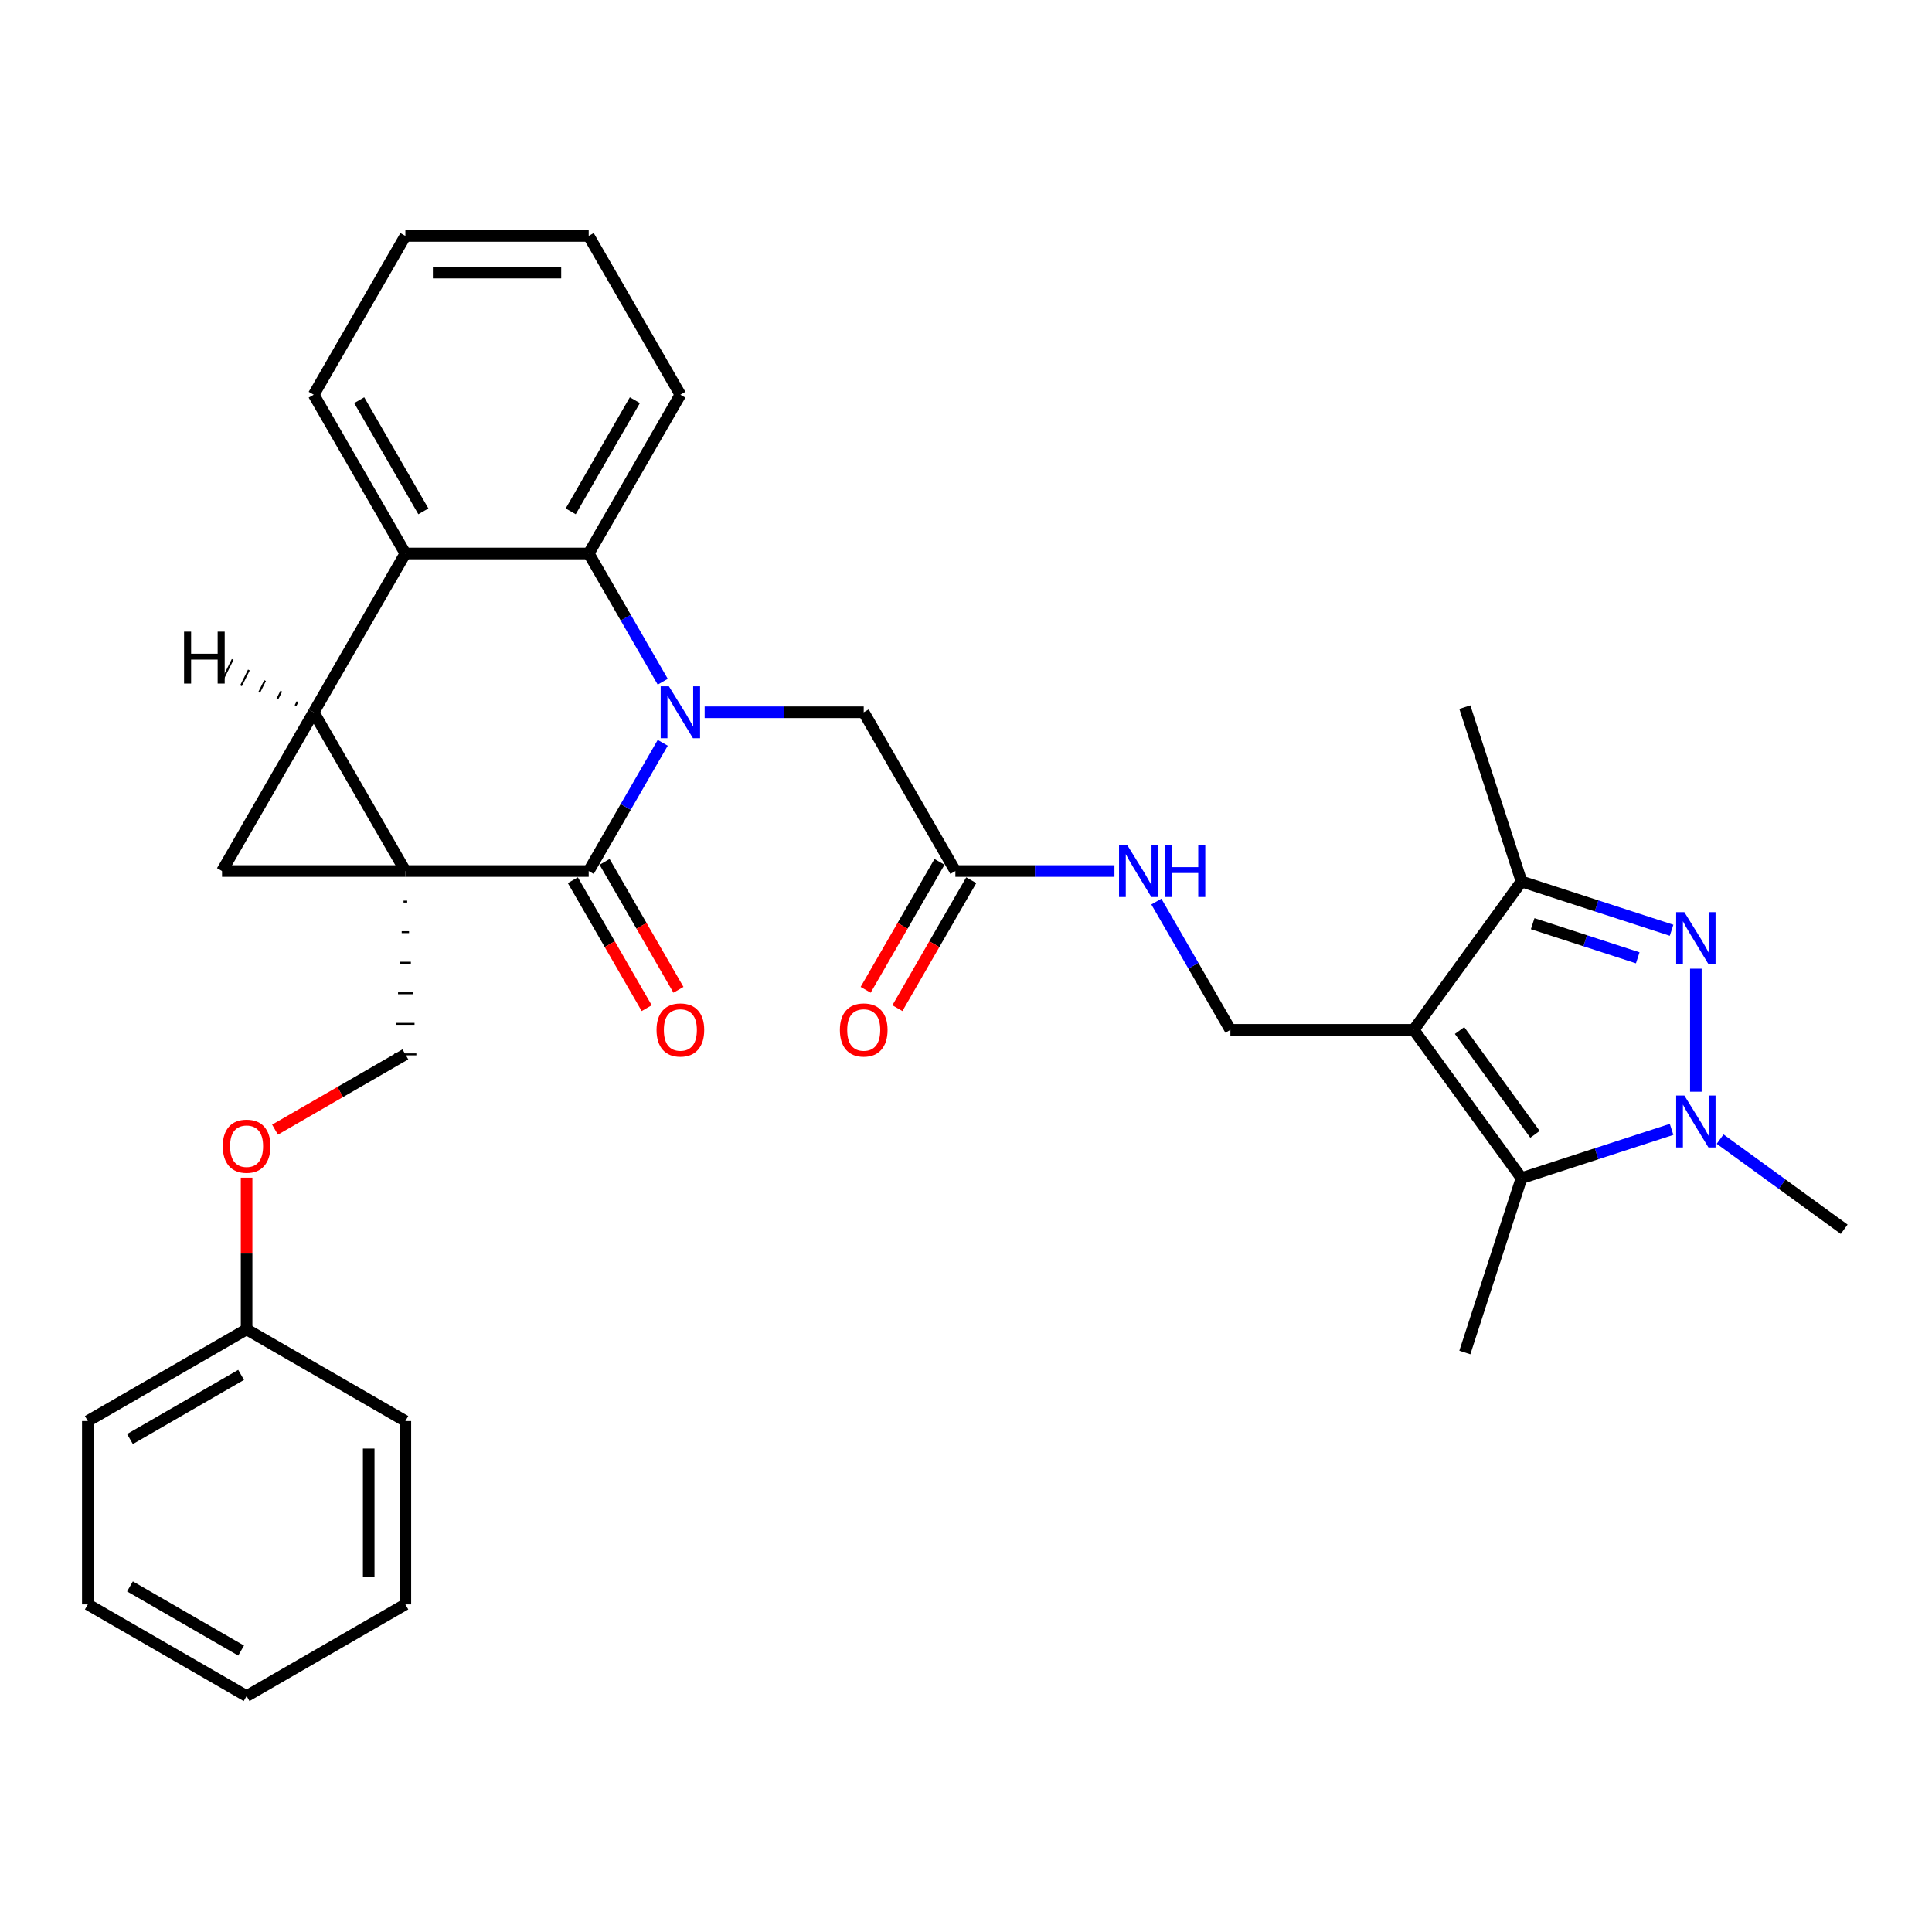 <?xml version='1.0' encoding='iso-8859-1'?>
<svg version='1.1' baseProfile='full'
              xmlns='http://www.w3.org/2000/svg'
                      xmlns:rdkit='http://www.rdkit.org/xml'
                      xmlns:xlink='http://www.w3.org/1999/xlink'
                  xml:space='preserve'
width='1000px' height='1000px' viewBox='0 0 1000 1000'>
<!-- END OF HEADER -->
<rect style='opacity:1.0;fill:#FFFFFF;stroke:none' width='1000' height='1000' x='0' y='0'> </rect>
<path class='bond-0' d='M 209.818,450.849 L 162.371,368.667' style='fill:none;fill-rule:evenodd;stroke:#000000;stroke-width:6px;stroke-linecap:butt;stroke-linejoin:miter;stroke-opacity:1' />
<path class='bond-1' d='M 209.818,450.849 L 304.714,450.849' style='fill:none;fill-rule:evenodd;stroke:#000000;stroke-width:6px;stroke-linecap:butt;stroke-linejoin:miter;stroke-opacity:1' />
<path class='bond-4' d='M 209.818,450.849 L 114.923,450.849' style='fill:none;fill-rule:evenodd;stroke:#000000;stroke-width:6px;stroke-linecap:butt;stroke-linejoin:miter;stroke-opacity:1' />
<path class='bond-11' d='M 208.87,466.665 L 210.767,466.665' style='fill:none;fill-rule:evenodd;stroke:#000000;stroke-width:1.0px;stroke-linecap:butt;stroke-linejoin:miter;stroke-opacity:1' />
<path class='bond-11' d='M 207.921,482.481 L 211.716,482.481' style='fill:none;fill-rule:evenodd;stroke:#000000;stroke-width:1.0px;stroke-linecap:butt;stroke-linejoin:miter;stroke-opacity:1' />
<path class='bond-11' d='M 206.972,498.297 L 212.665,498.297' style='fill:none;fill-rule:evenodd;stroke:#000000;stroke-width:1.0px;stroke-linecap:butt;stroke-linejoin:miter;stroke-opacity:1' />
<path class='bond-11' d='M 206.023,514.113 L 213.614,514.113' style='fill:none;fill-rule:evenodd;stroke:#000000;stroke-width:1.0px;stroke-linecap:butt;stroke-linejoin:miter;stroke-opacity:1' />
<path class='bond-11' d='M 205.074,529.929 L 214.563,529.929' style='fill:none;fill-rule:evenodd;stroke:#000000;stroke-width:1.0px;stroke-linecap:butt;stroke-linejoin:miter;stroke-opacity:1' />
<path class='bond-11' d='M 204.125,545.744 L 215.512,545.744' style='fill:none;fill-rule:evenodd;stroke:#000000;stroke-width:1.0px;stroke-linecap:butt;stroke-linejoin:miter;stroke-opacity:1' />
<path class='bond-10' d='M 162.371,368.667 L 209.818,286.485' style='fill:none;fill-rule:evenodd;stroke:#000000;stroke-width:6px;stroke-linecap:butt;stroke-linejoin:miter;stroke-opacity:1' />
<path class='bond-32' d='M 162.371,368.667 L 114.923,450.849' style='fill:none;fill-rule:evenodd;stroke:#000000;stroke-width:6px;stroke-linecap:butt;stroke-linejoin:miter;stroke-opacity:1' />
<path class='bond-37' d='M 153.982,363.2 L 152.964,365.237' style='fill:none;fill-rule:evenodd;stroke:#000000;stroke-width:1.0px;stroke-linecap:butt;stroke-linejoin:miter;stroke-opacity:1' />
<path class='bond-37' d='M 145.594,357.732 L 143.557,361.806' style='fill:none;fill-rule:evenodd;stroke:#000000;stroke-width:1.0px;stroke-linecap:butt;stroke-linejoin:miter;stroke-opacity:1' />
<path class='bond-37' d='M 137.205,352.265 L 134.15,358.376' style='fill:none;fill-rule:evenodd;stroke:#000000;stroke-width:1.0px;stroke-linecap:butt;stroke-linejoin:miter;stroke-opacity:1' />
<path class='bond-37' d='M 128.817,346.797 L 124.743,354.946' style='fill:none;fill-rule:evenodd;stroke:#000000;stroke-width:1.0px;stroke-linecap:butt;stroke-linejoin:miter;stroke-opacity:1' />
<path class='bond-37' d='M 120.428,341.33 L 115.336,351.515' style='fill:none;fill-rule:evenodd;stroke:#000000;stroke-width:1.0px;stroke-linecap:butt;stroke-linejoin:miter;stroke-opacity:1' />
<path class='bond-2' d='M 304.714,450.849 L 323.874,417.663' style='fill:none;fill-rule:evenodd;stroke:#000000;stroke-width:6px;stroke-linecap:butt;stroke-linejoin:miter;stroke-opacity:1' />
<path class='bond-2' d='M 323.874,417.663 L 343.034,384.477' style='fill:none;fill-rule:evenodd;stroke:#0000FF;stroke-width:6px;stroke-linecap:butt;stroke-linejoin:miter;stroke-opacity:1' />
<path class='bond-15' d='M 296.496,455.594 L 315.612,488.704' style='fill:none;fill-rule:evenodd;stroke:#000000;stroke-width:6px;stroke-linecap:butt;stroke-linejoin:miter;stroke-opacity:1' />
<path class='bond-15' d='M 315.612,488.704 L 334.728,521.814' style='fill:none;fill-rule:evenodd;stroke:#FF0000;stroke-width:6px;stroke-linecap:butt;stroke-linejoin:miter;stroke-opacity:1' />
<path class='bond-15' d='M 312.932,446.104 L 332.048,479.214' style='fill:none;fill-rule:evenodd;stroke:#000000;stroke-width:6px;stroke-linecap:butt;stroke-linejoin:miter;stroke-opacity:1' />
<path class='bond-15' d='M 332.048,479.214 L 351.165,512.325' style='fill:none;fill-rule:evenodd;stroke:#FF0000;stroke-width:6px;stroke-linecap:butt;stroke-linejoin:miter;stroke-opacity:1' />
<path class='bond-8' d='M 343.034,352.857 L 323.874,319.671' style='fill:none;fill-rule:evenodd;stroke:#0000FF;stroke-width:6px;stroke-linecap:butt;stroke-linejoin:miter;stroke-opacity:1' />
<path class='bond-8' d='M 323.874,319.671 L 304.714,286.485' style='fill:none;fill-rule:evenodd;stroke:#000000;stroke-width:6px;stroke-linecap:butt;stroke-linejoin:miter;stroke-opacity:1' />
<path class='bond-13' d='M 364.726,368.667 L 405.892,368.667' style='fill:none;fill-rule:evenodd;stroke:#0000FF;stroke-width:6px;stroke-linecap:butt;stroke-linejoin:miter;stroke-opacity:1' />
<path class='bond-13' d='M 405.892,368.667 L 447.057,368.667' style='fill:none;fill-rule:evenodd;stroke:#000000;stroke-width:6px;stroke-linecap:butt;stroke-linejoin:miter;stroke-opacity:1' />
<path class='bond-3' d='M 731.744,533.031 L 636.849,533.031' style='fill:none;fill-rule:evenodd;stroke:#000000;stroke-width:6px;stroke-linecap:butt;stroke-linejoin:miter;stroke-opacity:1' />
<path class='bond-7' d='M 731.744,533.031 L 787.522,609.803' style='fill:none;fill-rule:evenodd;stroke:#000000;stroke-width:6px;stroke-linecap:butt;stroke-linejoin:miter;stroke-opacity:1' />
<path class='bond-7' d='M 755.465,533.391 L 794.51,587.132' style='fill:none;fill-rule:evenodd;stroke:#000000;stroke-width:6px;stroke-linecap:butt;stroke-linejoin:miter;stroke-opacity:1' />
<path class='bond-9' d='M 731.744,533.031 L 787.522,456.259' style='fill:none;fill-rule:evenodd;stroke:#000000;stroke-width:6px;stroke-linecap:butt;stroke-linejoin:miter;stroke-opacity:1' />
<path class='bond-5' d='M 865.209,481.501 L 826.366,468.88' style='fill:none;fill-rule:evenodd;stroke:#0000FF;stroke-width:6px;stroke-linecap:butt;stroke-linejoin:miter;stroke-opacity:1' />
<path class='bond-5' d='M 826.366,468.88 L 787.522,456.259' style='fill:none;fill-rule:evenodd;stroke:#000000;stroke-width:6px;stroke-linecap:butt;stroke-linejoin:miter;stroke-opacity:1' />
<path class='bond-5' d='M 847.691,495.765 L 820.501,486.93' style='fill:none;fill-rule:evenodd;stroke:#0000FF;stroke-width:6px;stroke-linecap:butt;stroke-linejoin:miter;stroke-opacity:1' />
<path class='bond-5' d='M 820.501,486.93 L 793.31,478.095' style='fill:none;fill-rule:evenodd;stroke:#000000;stroke-width:6px;stroke-linecap:butt;stroke-linejoin:miter;stroke-opacity:1' />
<path class='bond-36' d='M 877.773,501.393 L 877.773,565.064' style='fill:none;fill-rule:evenodd;stroke:#0000FF;stroke-width:6px;stroke-linecap:butt;stroke-linejoin:miter;stroke-opacity:1' />
<path class='bond-6' d='M 865.209,584.561 L 826.366,597.182' style='fill:none;fill-rule:evenodd;stroke:#0000FF;stroke-width:6px;stroke-linecap:butt;stroke-linejoin:miter;stroke-opacity:1' />
<path class='bond-6' d='M 826.366,597.182 L 787.522,609.803' style='fill:none;fill-rule:evenodd;stroke:#000000;stroke-width:6px;stroke-linecap:butt;stroke-linejoin:miter;stroke-opacity:1' />
<path class='bond-19' d='M 890.338,589.607 L 922.441,612.932' style='fill:none;fill-rule:evenodd;stroke:#0000FF;stroke-width:6px;stroke-linecap:butt;stroke-linejoin:miter;stroke-opacity:1' />
<path class='bond-19' d='M 922.441,612.932 L 954.545,636.257' style='fill:none;fill-rule:evenodd;stroke:#000000;stroke-width:6px;stroke-linecap:butt;stroke-linejoin:miter;stroke-opacity:1' />
<path class='bond-20' d='M 787.522,609.803 L 758.198,700.054' style='fill:none;fill-rule:evenodd;stroke:#000000;stroke-width:6px;stroke-linecap:butt;stroke-linejoin:miter;stroke-opacity:1' />
<path class='bond-22' d='M 304.714,286.485 L 352.162,204.303' style='fill:none;fill-rule:evenodd;stroke:#000000;stroke-width:6px;stroke-linecap:butt;stroke-linejoin:miter;stroke-opacity:1' />
<path class='bond-22' d='M 295.395,264.668 L 328.608,207.141' style='fill:none;fill-rule:evenodd;stroke:#000000;stroke-width:6px;stroke-linecap:butt;stroke-linejoin:miter;stroke-opacity:1' />
<path class='bond-33' d='M 304.714,286.485 L 209.818,286.485' style='fill:none;fill-rule:evenodd;stroke:#000000;stroke-width:6px;stroke-linecap:butt;stroke-linejoin:miter;stroke-opacity:1' />
<path class='bond-24' d='M 787.522,456.259 L 758.198,366.008' style='fill:none;fill-rule:evenodd;stroke:#000000;stroke-width:6px;stroke-linecap:butt;stroke-linejoin:miter;stroke-opacity:1' />
<path class='bond-23' d='M 209.818,286.485 L 162.371,204.303' style='fill:none;fill-rule:evenodd;stroke:#000000;stroke-width:6px;stroke-linecap:butt;stroke-linejoin:miter;stroke-opacity:1' />
<path class='bond-23' d='M 219.138,264.668 L 185.924,207.141' style='fill:none;fill-rule:evenodd;stroke:#000000;stroke-width:6px;stroke-linecap:butt;stroke-linejoin:miter;stroke-opacity:1' />
<path class='bond-18' d='M 209.818,545.744 L 176.082,565.222' style='fill:none;fill-rule:evenodd;stroke:#000000;stroke-width:6px;stroke-linecap:butt;stroke-linejoin:miter;stroke-opacity:1' />
<path class='bond-18' d='M 176.082,565.222 L 142.345,584.7' style='fill:none;fill-rule:evenodd;stroke:#FF0000;stroke-width:6px;stroke-linecap:butt;stroke-linejoin:miter;stroke-opacity:1' />
<path class='bond-12' d='M 636.849,533.031 L 617.688,499.845' style='fill:none;fill-rule:evenodd;stroke:#000000;stroke-width:6px;stroke-linecap:butt;stroke-linejoin:miter;stroke-opacity:1' />
<path class='bond-12' d='M 617.688,499.845 L 598.528,466.659' style='fill:none;fill-rule:evenodd;stroke:#0000FF;stroke-width:6px;stroke-linecap:butt;stroke-linejoin:miter;stroke-opacity:1' />
<path class='bond-14' d='M 447.057,368.667 L 494.505,450.849' style='fill:none;fill-rule:evenodd;stroke:#000000;stroke-width:6px;stroke-linecap:butt;stroke-linejoin:miter;stroke-opacity:1' />
<path class='bond-16' d='M 494.505,450.849 L 535.671,450.849' style='fill:none;fill-rule:evenodd;stroke:#000000;stroke-width:6px;stroke-linecap:butt;stroke-linejoin:miter;stroke-opacity:1' />
<path class='bond-16' d='M 535.671,450.849 L 576.837,450.849' style='fill:none;fill-rule:evenodd;stroke:#0000FF;stroke-width:6px;stroke-linecap:butt;stroke-linejoin:miter;stroke-opacity:1' />
<path class='bond-17' d='M 486.287,446.104 L 467.171,479.214' style='fill:none;fill-rule:evenodd;stroke:#000000;stroke-width:6px;stroke-linecap:butt;stroke-linejoin:miter;stroke-opacity:1' />
<path class='bond-17' d='M 467.171,479.214 L 448.055,512.325' style='fill:none;fill-rule:evenodd;stroke:#FF0000;stroke-width:6px;stroke-linecap:butt;stroke-linejoin:miter;stroke-opacity:1' />
<path class='bond-17' d='M 502.723,455.594 L 483.607,488.704' style='fill:none;fill-rule:evenodd;stroke:#000000;stroke-width:6px;stroke-linecap:butt;stroke-linejoin:miter;stroke-opacity:1' />
<path class='bond-17' d='M 483.607,488.704 L 464.491,521.814' style='fill:none;fill-rule:evenodd;stroke:#FF0000;stroke-width:6px;stroke-linecap:butt;stroke-linejoin:miter;stroke-opacity:1' />
<path class='bond-21' d='M 127.637,609.571 L 127.637,648.83' style='fill:none;fill-rule:evenodd;stroke:#FF0000;stroke-width:6px;stroke-linecap:butt;stroke-linejoin:miter;stroke-opacity:1' />
<path class='bond-21' d='M 127.637,648.83 L 127.637,688.088' style='fill:none;fill-rule:evenodd;stroke:#000000;stroke-width:6px;stroke-linecap:butt;stroke-linejoin:miter;stroke-opacity:1' />
<path class='bond-25' d='M 127.637,688.088 L 45.455,735.536' style='fill:none;fill-rule:evenodd;stroke:#000000;stroke-width:6px;stroke-linecap:butt;stroke-linejoin:miter;stroke-opacity:1' />
<path class='bond-25' d='M 124.799,711.641 L 67.271,744.855' style='fill:none;fill-rule:evenodd;stroke:#000000;stroke-width:6px;stroke-linecap:butt;stroke-linejoin:miter;stroke-opacity:1' />
<path class='bond-26' d='M 127.637,688.088 L 209.818,735.536' style='fill:none;fill-rule:evenodd;stroke:#000000;stroke-width:6px;stroke-linecap:butt;stroke-linejoin:miter;stroke-opacity:1' />
<path class='bond-28' d='M 352.162,204.303 L 304.714,122.121' style='fill:none;fill-rule:evenodd;stroke:#000000;stroke-width:6px;stroke-linecap:butt;stroke-linejoin:miter;stroke-opacity:1' />
<path class='bond-27' d='M 162.371,204.303 L 209.818,122.121' style='fill:none;fill-rule:evenodd;stroke:#000000;stroke-width:6px;stroke-linecap:butt;stroke-linejoin:miter;stroke-opacity:1' />
<path class='bond-30' d='M 45.455,735.536 L 45.455,830.431' style='fill:none;fill-rule:evenodd;stroke:#000000;stroke-width:6px;stroke-linecap:butt;stroke-linejoin:miter;stroke-opacity:1' />
<path class='bond-29' d='M 209.818,735.536 L 209.818,830.431' style='fill:none;fill-rule:evenodd;stroke:#000000;stroke-width:6px;stroke-linecap:butt;stroke-linejoin:miter;stroke-opacity:1' />
<path class='bond-29' d='M 190.839,749.77 L 190.839,816.197' style='fill:none;fill-rule:evenodd;stroke:#000000;stroke-width:6px;stroke-linecap:butt;stroke-linejoin:miter;stroke-opacity:1' />
<path class='bond-34' d='M 209.818,122.121 L 304.714,122.121' style='fill:none;fill-rule:evenodd;stroke:#000000;stroke-width:6px;stroke-linecap:butt;stroke-linejoin:miter;stroke-opacity:1' />
<path class='bond-34' d='M 224.053,141.1 L 290.48,141.1' style='fill:none;fill-rule:evenodd;stroke:#000000;stroke-width:6px;stroke-linecap:butt;stroke-linejoin:miter;stroke-opacity:1' />
<path class='bond-31' d='M 209.818,830.431 L 127.637,877.879' style='fill:none;fill-rule:evenodd;stroke:#000000;stroke-width:6px;stroke-linecap:butt;stroke-linejoin:miter;stroke-opacity:1' />
<path class='bond-35' d='M 45.455,830.431 L 127.637,877.879' style='fill:none;fill-rule:evenodd;stroke:#000000;stroke-width:6px;stroke-linecap:butt;stroke-linejoin:miter;stroke-opacity:1' />
<path class='bond-35' d='M 67.271,821.112 L 124.799,854.325' style='fill:none;fill-rule:evenodd;stroke:#000000;stroke-width:6px;stroke-linecap:butt;stroke-linejoin:miter;stroke-opacity:1' />
<path  class='atom-3' d='M 346.221 355.23
L 355.028 369.464
Q 355.901 370.869, 357.305 373.412
Q 358.71 375.955, 358.786 376.107
L 358.786 355.23
L 362.354 355.23
L 362.354 382.104
L 358.672 382.104
L 349.22 366.541
Q 348.119 364.719, 346.943 362.632
Q 345.804 360.544, 345.462 359.899
L 345.462 382.104
L 341.97 382.104
L 341.97 355.23
L 346.221 355.23
' fill='#0000FF'/>
<path  class='atom-6' d='M 871.833 472.146
L 880.639 486.38
Q 881.512 487.785, 882.917 490.328
Q 884.321 492.871, 884.397 493.023
L 884.397 472.146
L 887.965 472.146
L 887.965 499.02
L 884.283 499.02
L 874.832 483.457
Q 873.731 481.635, 872.554 479.548
Q 871.415 477.46, 871.074 476.815
L 871.074 499.02
L 867.582 499.02
L 867.582 472.146
L 871.833 472.146
' fill='#0000FF'/>
<path  class='atom-7' d='M 871.833 567.041
L 880.639 581.276
Q 881.512 582.68, 882.917 585.223
Q 884.321 587.767, 884.397 587.918
L 884.397 567.041
L 887.965 567.041
L 887.965 593.916
L 884.283 593.916
L 874.832 578.353
Q 873.731 576.531, 872.554 574.443
Q 871.415 572.356, 871.074 571.71
L 871.074 593.916
L 867.582 593.916
L 867.582 567.041
L 871.833 567.041
' fill='#0000FF'/>
<path  class='atom-16' d='M 339.825 533.107
Q 339.825 526.654, 343.014 523.048
Q 346.202 519.442, 352.162 519.442
Q 358.121 519.442, 361.31 523.048
Q 364.498 526.654, 364.498 533.107
Q 364.498 539.636, 361.272 543.356
Q 358.045 547.037, 352.162 547.037
Q 346.24 547.037, 343.014 543.356
Q 339.825 539.674, 339.825 533.107
M 352.162 544.001
Q 356.261 544.001, 358.463 541.268
Q 360.702 538.497, 360.702 533.107
Q 360.702 527.831, 358.463 525.174
Q 356.261 522.479, 352.162 522.479
Q 348.062 522.479, 345.823 525.136
Q 343.621 527.793, 343.621 533.107
Q 343.621 538.535, 345.823 541.268
Q 348.062 544.001, 352.162 544.001
' fill='#FF0000'/>
<path  class='atom-17' d='M 583.46 437.412
L 592.267 451.646
Q 593.14 453.05, 594.544 455.594
Q 595.949 458.137, 596.024 458.289
L 596.024 437.412
L 599.593 437.412
L 599.593 464.286
L 595.911 464.286
L 586.459 448.723
Q 585.358 446.901, 584.181 444.814
Q 583.043 442.726, 582.701 442.081
L 582.701 464.286
L 579.209 464.286
L 579.209 437.412
L 583.46 437.412
' fill='#0000FF'/>
<path  class='atom-17' d='M 602.819 437.412
L 606.463 437.412
L 606.463 448.837
L 620.204 448.837
L 620.204 437.412
L 623.848 437.412
L 623.848 464.286
L 620.204 464.286
L 620.204 451.874
L 606.463 451.874
L 606.463 464.286
L 602.819 464.286
L 602.819 437.412
' fill='#0000FF'/>
<path  class='atom-18' d='M 434.721 533.107
Q 434.721 526.654, 437.909 523.048
Q 441.098 519.442, 447.057 519.442
Q 453.017 519.442, 456.205 523.048
Q 459.394 526.654, 459.394 533.107
Q 459.394 539.636, 456.167 543.356
Q 452.941 547.037, 447.057 547.037
Q 441.136 547.037, 437.909 543.356
Q 434.721 539.674, 434.721 533.107
M 447.057 544.001
Q 451.157 544.001, 453.358 541.268
Q 455.598 538.497, 455.598 533.107
Q 455.598 527.831, 453.358 525.174
Q 451.157 522.479, 447.057 522.479
Q 442.958 522.479, 440.718 525.136
Q 438.517 527.793, 438.517 533.107
Q 438.517 538.535, 440.718 541.268
Q 442.958 544.001, 447.057 544.001
' fill='#FF0000'/>
<path  class='atom-19' d='M 115.3 593.268
Q 115.3 586.815, 118.489 583.209
Q 121.677 579.603, 127.637 579.603
Q 133.596 579.603, 136.784 583.209
Q 139.973 586.815, 139.973 593.268
Q 139.973 599.797, 136.746 603.517
Q 133.52 607.199, 127.637 607.199
Q 121.715 607.199, 118.489 603.517
Q 115.3 599.835, 115.3 593.268
M 127.637 604.162
Q 131.736 604.162, 133.938 601.429
Q 136.177 598.658, 136.177 593.268
Q 136.177 587.992, 133.938 585.335
Q 131.736 582.64, 127.637 582.64
Q 123.537 582.64, 121.297 585.297
Q 119.096 587.954, 119.096 593.268
Q 119.096 598.696, 121.297 601.429
Q 123.537 604.162, 127.637 604.162
' fill='#FF0000'/>
<path  class='atom-33' d='M 95.272 326.937
L 98.915 326.937
L 98.915 338.363
L 112.656 338.363
L 112.656 326.937
L 116.3 326.937
L 116.3 353.812
L 112.656 353.812
L 112.656 341.399
L 98.915 341.399
L 98.915 353.812
L 95.272 353.812
L 95.272 326.937
' fill='#000000'/>
</svg>
